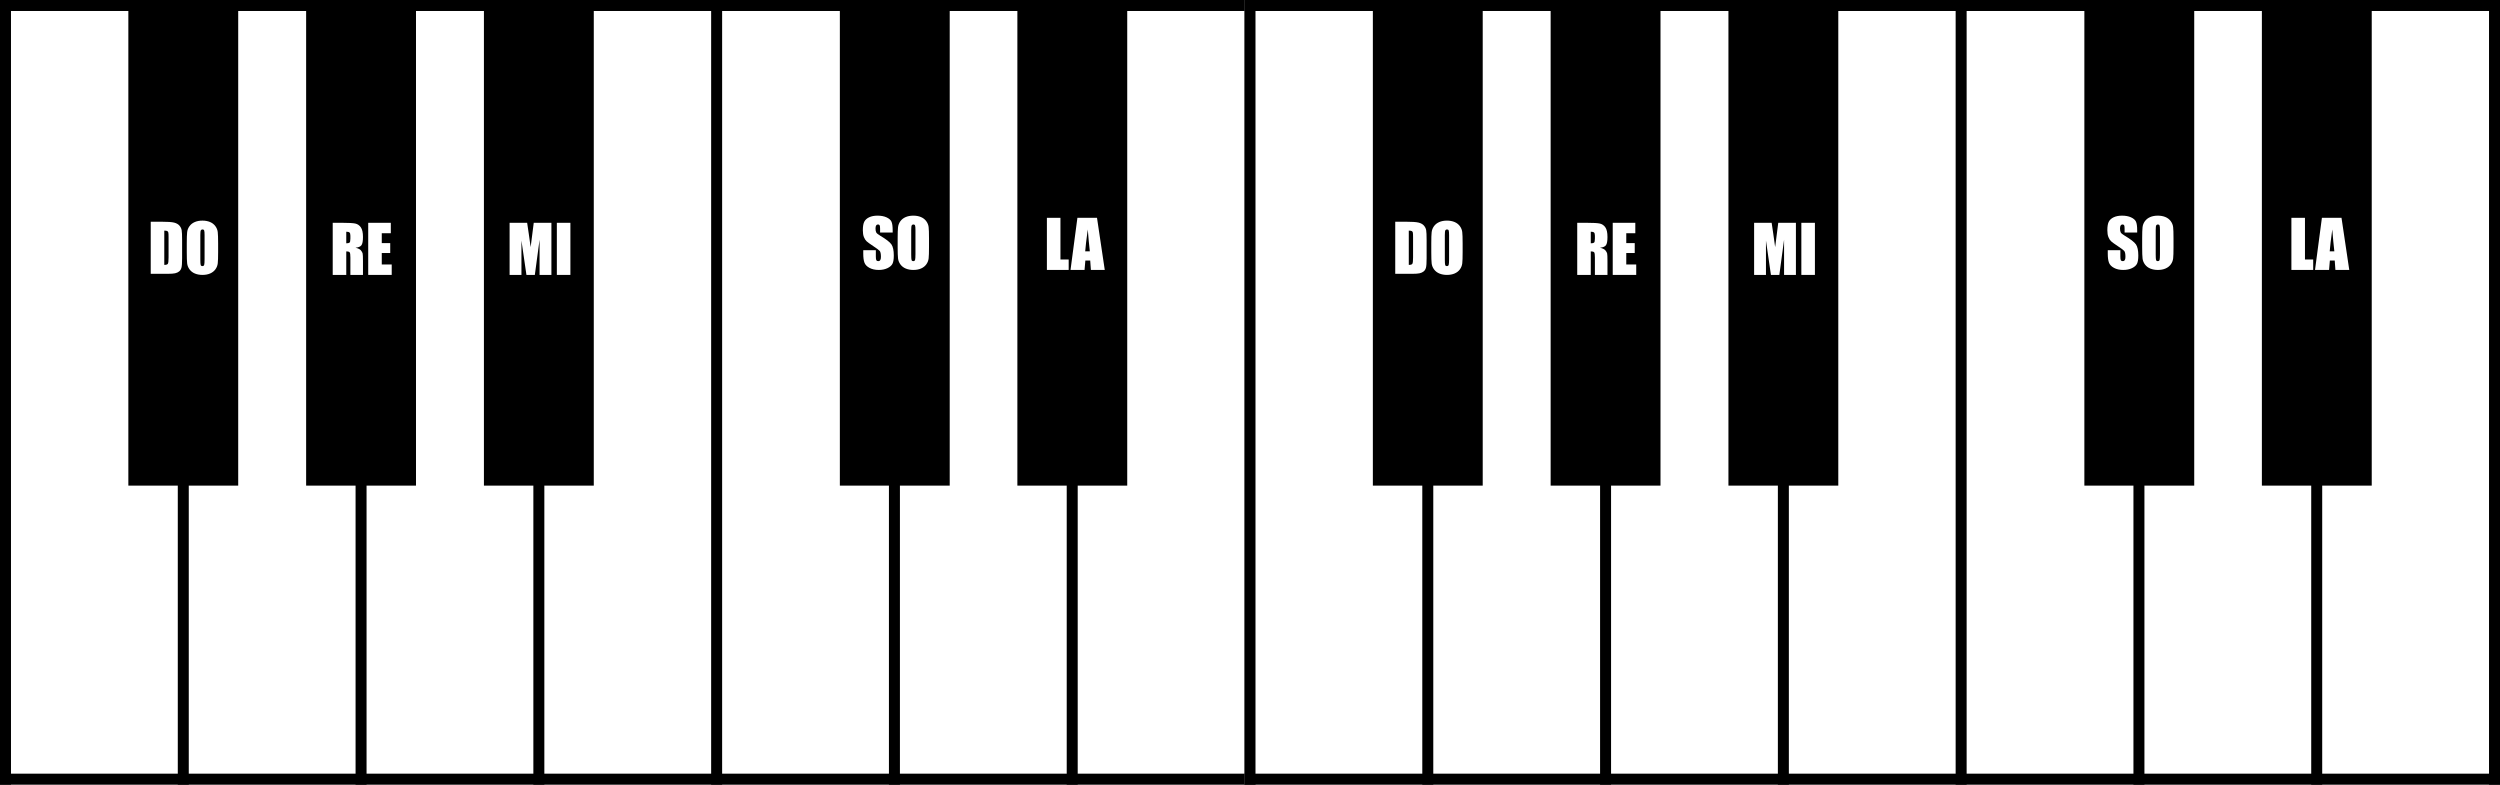 <?xml version="1.0" encoding="UTF-8" standalone="no"?>
<!DOCTYPE svg PUBLIC "-//W3C//DTD SVG 1.1//EN" "http://www.w3.org/Graphics/SVG/1.1/DTD/svg11.dtd">
<!-- Created with Vectornator (http://vectornator.io/) -->
<svg height="100%" stroke-miterlimit="10" style="fill-rule:nonzero;clip-rule:evenodd;stroke-linecap:round;stroke-linejoin:round;" version="1.1" viewBox="0 0 1593 500" width="100%" xml:space="preserve" xmlns="http://www.w3.org/2000/svg" xmlns:vectornator="http://vectornator.io" xmlns:xlink="http://www.w3.org/1999/xlink">
<rect x="0" y="0" width="1593" height="500" fill="#808080" stroke="none"/>
<defs>
<path d="M699.012 138.796L703.955 171.998L695.116 171.998L694.685 166.03L691.589 166.03L691.076 171.998L682.134 171.998L686.523 138.796L699.012 138.796ZM694.439 160.145C694.002 156.385 693.564 151.743 693.127 146.22C692.252 152.564 691.705 157.205 691.486 160.145L694.439 160.145Z" id="Fill"/>
<path d="M889.045 141.273L895.505 141.273C899.675 141.273 902.495 141.464 903.965 141.847C905.434 142.23 906.552 142.859 907.318 143.734C908.083 144.609 908.562 145.583 908.753 146.656C908.945 147.729 909.04 149.838 909.04 152.983L909.04 164.61C909.04 167.591 908.9 169.584 908.62 170.588C908.34 171.593 907.851 172.38 907.154 172.947C906.456 173.514 905.595 173.911 904.57 174.136C903.544 174.362 901.999 174.475 899.935 174.475L889.045 174.475L889.045 141.273ZM897.679 146.953L897.679 168.794C898.923 168.794 899.689 168.545 899.976 168.046C900.263 167.547 900.407 166.19 900.407 163.975L900.407 151.075C900.407 149.571 900.359 148.608 900.263 148.184C900.167 147.76 899.949 147.449 899.607 147.251C899.265 147.052 898.622 146.953 897.679 146.953Z" id="Fill_2"/>
<path d="M931.989 160.714C931.989 164.05 931.91 166.412 931.753 167.799C931.596 169.187 931.103 170.455 930.276 171.604C929.449 172.752 928.331 173.634 926.923 174.249C925.515 174.864 923.874 175.172 922.001 175.172C920.224 175.172 918.628 174.881 917.213 174.3C915.798 173.719 914.66 172.848 913.798 171.686C912.937 170.524 912.424 169.259 912.26 167.892C912.096 166.525 912.014 164.132 912.014 160.714L912.014 155.033C912.014 151.697 912.093 149.336 912.25 147.948C912.407 146.56 912.899 145.292 913.726 144.144C914.554 142.995 915.671 142.113 917.079 141.498C918.488 140.883 920.128 140.575 922.001 140.575C923.779 140.575 925.375 140.866 926.79 141.447C928.205 142.028 929.343 142.9 930.204 144.062C931.066 145.224 931.578 146.488 931.743 147.856C931.907 149.223 931.989 151.615 931.989 155.033L931.989 160.714ZM923.355 149.804C923.355 148.259 923.269 147.271 923.099 146.84C922.928 146.41 922.576 146.194 922.042 146.194C921.591 146.194 921.246 146.369 921.007 146.717C920.767 147.066 920.648 148.095 920.648 149.804L920.648 165.308C920.648 167.235 920.726 168.425 920.884 168.876C921.041 169.327 921.407 169.553 921.981 169.553C922.569 169.553 922.945 169.293 923.109 168.774C923.273 168.254 923.355 167.017 923.355 165.062L923.355 149.804Z" id="Fill_3"/>
<path d="M1005.01 141.97L1011.12 141.97C1015.19 141.97 1017.95 142.127 1019.39 142.442C1020.84 142.756 1022.01 143.559 1022.92 144.851C1023.83 146.143 1024.28 148.204 1024.28 151.034C1024.28 153.618 1023.96 155.355 1023.32 156.243C1022.68 157.132 1021.41 157.665 1019.53 157.843C1021.24 158.267 1022.38 158.834 1022.97 159.545C1023.56 160.256 1023.93 160.909 1024.07 161.504C1024.21 162.098 1024.28 163.735 1024.28 166.415L1024.28 175.172L1016.27 175.172L1016.27 164.139C1016.27 162.361 1016.13 161.261 1015.85 160.837C1015.57 160.413 1014.83 160.201 1013.64 160.201L1013.64 175.172L1005.01 175.172L1005.01 141.97ZM1013.64 147.651L1013.64 155.033C1014.61 155.033 1015.29 154.9 1015.68 154.633C1016.07 154.367 1016.27 153.502 1016.27 152.039L1016.27 150.214C1016.27 149.161 1016.08 148.471 1015.7 148.143C1015.33 147.815 1014.64 147.651 1013.64 147.651Z" id="Fill_4"/>
<path d="M1027.63 141.97L1042.02 141.97L1042.02 148.614L1036.26 148.614L1036.26 154.91L1041.65 154.91L1041.65 161.227L1036.26 161.227L1036.26 168.527L1042.6 168.527L1042.6 175.172L1027.63 175.172L1027.63 141.97Z" id="Fill_5"/>
<path d="M1144.36 141.97L1144.36 175.172L1136.81 175.172L1136.81 152.757L1133.8 175.172L1128.44 175.172L1125.27 153.27L1125.27 175.172L1117.72 175.172L1117.72 141.97L1128.9 141.97C1129.22 143.966 1129.57 146.318 1129.94 149.025L1131.13 157.474L1133.1 141.97L1144.36 141.97Z" id="Fill_6"/>
<path d="M1156.46 141.97L1156.46 175.172L1147.82 175.172L1147.82 141.97L1156.46 141.97Z" id="Fill_7"/>
<path d="M96.045 141.273L102.505 141.273C106.675 141.273 109.495 141.464 110.965 141.847C112.434 142.23 113.552 142.859 114.318 143.734C115.083 144.609 115.562 145.583 115.753 146.656C115.945 147.729 116.04 149.838 116.04 152.983L116.04 164.61C116.04 167.591 115.9 169.584 115.62 170.588C115.34 171.593 114.851 172.38 114.154 172.947C113.456 173.514 112.595 173.911 111.57 174.136C110.544 174.362 108.999 174.475 106.935 174.475L96.045 174.475L96.045 141.273ZM104.679 146.953L104.679 168.794C105.923 168.794 106.689 168.545 106.976 168.046C107.263 167.547 107.407 166.19 107.407 163.975L107.407 151.075C107.407 149.571 107.359 148.608 107.263 148.184C107.167 147.76 106.949 147.449 106.607 147.251C106.265 147.052 105.622 146.953 104.679 146.953Z" id="Fill_8"/>
<path d="M138.989 160.714C138.989 164.05 138.91 166.412 138.753 167.799C138.596 169.187 138.103 170.455 137.276 171.604C136.449 172.752 135.331 173.634 133.923 174.249C132.515 174.864 130.874 175.172 129.001 175.172C127.224 175.172 125.628 174.881 124.213 174.3C122.798 173.719 121.66 172.848 120.798 171.686C119.937 170.524 119.424 169.259 119.26 167.892C119.096 166.525 119.014 164.132 119.014 160.714L119.014 155.033C119.014 151.697 119.093 149.336 119.25 147.948C119.407 146.56 119.899 145.292 120.726 144.144C121.554 142.995 122.671 142.113 124.079 141.498C125.488 140.883 127.128 140.575 129.001 140.575C130.779 140.575 132.375 140.866 133.79 141.447C135.205 142.028 136.343 142.9 137.204 144.062C138.066 145.224 138.578 146.488 138.743 147.856C138.907 149.223 138.989 151.615 138.989 155.033L138.989 160.714ZM130.355 149.804C130.355 148.259 130.269 147.271 130.099 146.84C129.928 146.41 129.576 146.194 129.042 146.194C128.591 146.194 128.246 146.369 128.007 146.717C127.767 147.066 127.648 148.095 127.648 149.804L127.648 165.308C127.648 167.235 127.726 168.425 127.884 168.876C128.041 169.327 128.407 169.553 128.981 169.553C129.569 169.553 129.945 169.293 130.109 168.774C130.273 168.254 130.355 167.017 130.355 165.062L130.355 149.804Z" id="Fill_9"/>
<path d="M234.627 141.97L249.024 141.97L249.024 148.614L243.261 148.614L243.261 154.91L248.655 154.91L248.655 161.227L243.261 161.227L243.261 168.527L249.598 168.527L249.598 175.172L234.627 175.172L234.627 141.97Z" id="Fill_10"/>
</defs>
<clipPath id="ArtboardFrame">
<rect height="500" width="1593" x="0" y="0"/>
</clipPath>
<g clip-path="url(#ArtboardFrame)" id="Layer-1" vectornator:layerName="Layer 1">
<g opacity="1" vectornator:layerName="Group 1">
<path d="M0-1.42109e-14L800-1.42109e-14L800 500L0 500L0-1.42109e-14Z" fill="#ffffff" fill-rule="nonzero" opacity="1" stroke="none" vectornator:layerName="Rectangle 16"/>
<path d="M0 0L7 0L7 500.027L0 500.027L0 0Z" fill="#000000" fill-rule="nonzero" opacity="1" stroke="none" vectornator:layerName="Rectangle 2"/>
<path d="M113.286 0L120.286 0L120.286 500.027L113.286 500.027L113.286 0Z" fill="#000000" fill-rule="nonzero" opacity="1" stroke="none" vectornator:layerName="Rectangle 3"/>
<path d="M226.571 0L233.571 0L233.571 500.027L226.571 500.027L226.571 0Z" fill="#000000" fill-rule="nonzero" opacity="1" stroke="none" vectornator:layerName="Rectangle 4"/>
<path d="M339.857 0L346.857 0L346.857 500.027L339.857 500.027L339.857 0Z" fill="#000000" fill-rule="nonzero" opacity="1" stroke="none" vectornator:layerName="Rectangle 5"/>
<path d="M453.143 0L460.143 0L460.143 500.027L453.143 500.027L453.143 0Z" fill="#000000" fill-rule="nonzero" opacity="1" stroke="none" vectornator:layerName="Rectangle 6"/>
<path d="M566.429 0L573.429 0L573.429 500.027L566.429 500.027L566.429 0Z" fill="#000000" fill-rule="nonzero" opacity="1" stroke="none" vectornator:layerName="Rectangle 7"/>
<path d="M679.714 0L686.714 0L686.714 500.027L679.714 500.027L679.714 0Z" fill="#000000" fill-rule="nonzero" opacity="1" stroke="none" vectornator:layerName="Rectangle 8"/>
<path d="M793 0L800 0L800 500.027L793 500.027L793 0Z" fill="#000000" fill-rule="nonzero" opacity="1" stroke="none" vectornator:layerName="Rectangle 1"/>
<path d="M0-1.42109e-14L800-1.42109e-14L800 7L0 7L0-1.42109e-14Z" fill="#000000" fill-rule="nonzero" opacity="1" stroke="none" vectornator:layerName="Rectangle 10"/>
<path d="M2.5746e-13 493L800 493L800 500L2.5746e-13 500L2.5746e-13 493Z" fill="#000000" fill-rule="nonzero" opacity="1" stroke="none" vectornator:layerName="Rectangle 9"/>
<path d="M81.786-1.42109e-14L151.786-1.42109e-14L151.786 309.438L81.786 309.438L81.786-1.42109e-14Z" fill="#000000" fill-rule="nonzero" opacity="1" stroke="none" vectornator:layerName="Rectangle 12"/>
<path d="M195.071-1.42109e-14L265.071-1.42109e-14L265.071 309.438L195.071 309.438L195.071-1.42109e-14Z" fill="#000000" fill-rule="nonzero" opacity="1" stroke="none" vectornator:layerName="Rectangle 13"/>
<path d="M308.357-1.42109e-14L378.357-1.42109e-14L378.357 309.438L308.357 309.438L308.357-1.42109e-14Z" fill="#000000" fill-rule="nonzero" opacity="1" stroke="none" vectornator:layerName="Rectangle 14"/>
<path d="M535.157-1.42109e-14L605.157-1.42109e-14L605.157 309.438L535.157 309.438L535.157-1.42109e-14Z" fill="#000000" fill-rule="nonzero" opacity="1" stroke="none" vectornator:layerName="Rectangle 15"/>
<path d="M648.271-1.42109e-14L718.271-1.42109e-14L718.271 309.438L648.271 309.438L648.271-1.42109e-14Z" fill="#000000" fill-rule="nonzero" opacity="1" stroke="none" vectornator:layerName="Rectangle 11"/>
<path d="M793 0L1593 0L1593 500L793 500L793 0Z" fill="#ffffff" fill-rule="nonzero" opacity="1" stroke="none" vectornator:layerName="Rectangle 16"/>
<path d="M793 1.42109e-14L800 1.42109e-14L800 500.027L793 500.027L793 1.42109e-14Z" fill="#000000" fill-rule="nonzero" opacity="1" stroke="none" vectornator:layerName="Rectangle 17"/>
<path d="M906.286 1.42109e-14L913.286 1.42109e-14L913.286 500.027L906.286 500.027L906.286 1.42109e-14Z" fill="#000000" fill-rule="nonzero" opacity="1" stroke="none" vectornator:layerName="Rectangle 18"/>
<path d="M1019.57 1.42109e-14L1026.57 1.42109e-14L1026.57 500.027L1019.57 500.027L1019.57 1.42109e-14Z" fill="#000000" fill-rule="nonzero" opacity="1" stroke="none" vectornator:layerName="Rectangle 19"/>
<path d="M1132.86 1.42109e-14L1139.86 1.42109e-14L1139.86 500.027L1132.86 500.027L1132.86 1.42109e-14Z" fill="#000000" fill-rule="nonzero" opacity="1" stroke="none" vectornator:layerName="Rectangle 20"/>
<path d="M1246.14 1.42109e-14L1253.14 1.42109e-14L1253.14 500.027L1246.14 500.027L1246.14 1.42109e-14Z" fill="#000000" fill-rule="nonzero" opacity="1" stroke="none" vectornator:layerName="Rectangle 21"/>
<path d="M1359.43 1.42109e-14L1366.43 1.42109e-14L1366.43 500.027L1359.43 500.027L1359.43 1.42109e-14Z" fill="#000000" fill-rule="nonzero" opacity="1" stroke="none" vectornator:layerName="Rectangle 22"/>
<path d="M1472.71 1.42109e-14L1479.71 1.42109e-14L1479.71 500.027L1472.71 500.027L1472.71 1.42109e-14Z" fill="#000000" fill-rule="nonzero" opacity="1" stroke="none" vectornator:layerName="Rectangle 23"/>
<path d="M1586 1.42109e-14L1593 1.42109e-14L1593 500.027L1586 500.027L1586 1.42109e-14Z" fill="#000000" fill-rule="nonzero" opacity="1" stroke="none" vectornator:layerName="Rectangle 24"/>
<path d="M793 0L1593 0L1593 7L793 7L793 0Z" fill="#000000" fill-rule="nonzero" opacity="1" stroke="none" vectornator:layerName="Rectangle 25"/>
<path d="M793 493L1593 493L1593 500L793 500L793 493Z" fill="#000000" fill-rule="nonzero" opacity="1" stroke="none" vectornator:layerName="Rectangle 26"/>
<path d="M874.786 0L944.786 0L944.786 309.438L874.786 309.438L874.786 0Z" fill="#000000" fill-rule="nonzero" opacity="1" stroke="none" vectornator:layerName="Rectangle 27"/>
<path d="M988.071 0L1058.07 0L1058.07 309.438L988.071 309.438L988.071 0Z" fill="#000000" fill-rule="nonzero" opacity="1" stroke="none" vectornator:layerName="Rectangle 28"/>
<path d="M1101.36 0L1171.36 0L1171.36 309.438L1101.36 309.438L1101.36 0Z" fill="#000000" fill-rule="nonzero" opacity="1" stroke="none" vectornator:layerName="Rectangle 29"/>
<path d="M1328.16 0L1398.16 0L1398.16 309.438L1328.16 309.438L1328.16 0Z" fill="#000000" fill-rule="nonzero" opacity="1" stroke="none" vectornator:layerName="Rectangle 30"/>
<path d="M1441.27 0L1511.27 0L1511.27 309.438L1441.27 309.438L1441.27 0Z" fill="#000000" fill-rule="nonzero" opacity="1" stroke="none" vectornator:layerName="Rectangle 31"/>
</g>
</g>
<g id="Layer-2" vectornator:layerName="Layer 2" visibility="hidden">
<path d="M581.982 134.266C579.693 134.266 577.624 134.654 575.794 135.453C573.877 136.291 572.304 137.522 571.138 139.141C569.995 140.727 569.294 142.494 569.075 144.422C568.901 145.959 568.826 148.412 568.825 151.859L568.825 157.547C568.825 161.084 568.923 163.583 569.107 165.109C569.337 167.029 570.047 168.793 571.232 170.391C572.441 172.023 574.042 173.25 575.982 174.047C577.793 174.791 579.807 175.172 581.982 175.172C584.27 175.172 586.34 174.784 588.169 173.984C590.086 173.147 591.66 171.916 592.825 170.297C593.968 168.711 594.638 166.912 594.857 164.984C595.031 163.447 595.138 160.994 595.138 157.547C595.138 156.837 595.138 152.57 595.138 151.859C595.138 148.323 595.04 145.855 594.857 144.328C594.626 142.409 593.916 140.614 592.732 139.016C591.522 137.384 589.922 136.156 587.982 135.359C586.17 134.616 584.156 134.266 581.982 134.266ZM581.982 137.422C583.759 137.422 585.348 137.716 586.763 138.297C588.178 138.878 589.308 139.729 590.169 140.891C591.031 142.053 591.568 143.336 591.732 144.703C591.896 146.07 591.95 148.442 591.95 151.859L591.95 157.547C591.95 160.883 591.889 163.253 591.732 164.641C591.574 166.028 591.09 167.305 590.263 168.453C589.436 169.602 588.296 170.463 586.888 171.078C585.48 171.693 583.855 172.016 581.982 172.016C580.204 172.016 578.615 171.722 577.2 171.141C575.785 170.56 574.624 169.678 573.763 168.516C572.902 167.354 572.396 166.102 572.232 164.734C572.068 163.367 571.982 160.965 571.982 157.547L571.982 151.859C571.982 148.524 572.074 146.185 572.232 144.797C572.389 143.409 572.873 142.133 573.7 140.984C574.528 139.836 575.636 138.943 577.044 138.328C578.452 137.713 580.109 137.422 581.982 137.422ZM582.013 143.016C581.562 143.016 581.221 143.198 580.982 143.547C580.742 143.896 580.638 144.932 580.638 146.641L580.638 162.141C580.638 164.068 580.699 165.252 580.857 165.703C581.014 166.154 581.376 166.391 581.95 166.391C582.538 166.391 582.911 166.129 583.075 165.609C583.24 165.09 583.325 163.846 583.325 161.891L583.325 146.641C583.325 145.096 583.246 144.103 583.075 143.672C582.905 143.241 582.546 143.016 582.013 143.016Z" fill="#ffffff" fill-rule="nonzero" opacity="1" stroke="none" vectornator:layerName="Curve 3"/>
<path d="M559.169 134.266C556.69 134.266 554.498 134.681 552.607 135.547C550.568 136.48 549.006 137.843 548.013 139.641C547.053 141.378 546.638 143.705 546.638 146.734C546.638 148.874 546.918 150.715 547.544 152.266C548.168 153.81 549.009 155.095 550.075 156.078C550.122 156.121 550.275 156.221 550.325 156.266L550.075 156.266C548.33 156.266 546.919 157.676 546.919 159.422L546.919 161.578C546.919 164.412 547.197 166.688 547.857 168.453C548.652 170.581 550.273 172.268 552.544 173.484C554.666 174.621 557.145 175.172 559.95 175.172C562.508 175.172 564.823 174.707 566.857 173.734C569.035 172.692 570.644 171.276 571.544 169.453C572.355 167.811 572.7 165.636 572.7 162.828C572.7 158.997 572.064 156.043 570.638 153.953C570.067 153.116 569.129 152.238 568.044 151.328L568.825 151.328C570.571 151.328 571.982 149.918 571.982 148.172C571.982 148.008 571.982 147.024 571.982 146.859C571.982 143.796 571.674 141.511 570.919 139.891C570.054 138.034 568.44 136.654 566.232 135.641C564.209 134.713 561.841 134.266 559.169 134.266ZM559.169 137.422C561.411 137.422 563.34 137.76 564.919 138.484C566.498 139.209 567.531 140.134 568.044 141.234C568.557 142.335 568.825 144.221 568.825 146.859L568.825 148.172L560.794 148.172L560.794 145.703C560.794 144.555 560.687 143.83 560.482 143.516C560.277 143.201 559.929 143.016 559.45 143.016C558.931 143.016 558.561 143.248 558.294 143.672C558.028 144.096 557.888 144.748 557.888 145.609C557.888 146.717 558.025 147.549 558.325 148.109C558.613 148.67 559.423 149.348 560.763 150.141C564.605 152.424 567.046 154.272 568.044 155.734C569.042 157.197 569.544 159.574 569.544 162.828C569.544 165.193 569.254 166.926 568.7 168.047C568.147 169.168 567.068 170.101 565.482 170.859C563.896 171.618 562.056 172.016 559.95 172.016C557.64 172.016 555.678 171.578 554.044 170.703C552.41 169.828 551.331 168.713 550.825 167.359C550.32 166.006 550.075 164.067 550.075 161.578L550.075 159.422L558.075 159.422L558.075 163.453C558.075 164.697 558.194 165.504 558.419 165.859C558.645 166.215 559.064 166.391 559.638 166.391C560.212 166.391 560.639 166.154 560.919 165.703C561.199 165.252 561.325 164.592 561.325 163.703C561.325 161.748 561.046 160.461 560.513 159.859C559.966 159.258 558.628 158.268 556.482 156.859C554.335 155.438 552.929 154.408 552.232 153.766C551.534 153.123 550.94 152.213 550.482 151.078C550.024 149.943 549.794 148.498 549.794 146.734C549.794 144.192 550.113 142.348 550.763 141.172C551.412 139.996 552.47 139.054 553.919 138.391C555.368 137.728 557.118 137.422 559.169 137.422Z" fill="#ffffff" fill-rule="nonzero" opacity="1" stroke="none" vectornator:layerName="Curve 4"/>
<path d="M667.093 135.641C665.347 135.641 663.936 137.051 663.936 138.797L663.936 171.984C663.936 173.73 665.347 175.172 667.093 175.172L680.968 175.172C682.713 175.172 684.124 173.73 684.124 171.984L684.124 165.359C684.124 163.614 682.713 162.203 680.968 162.203L678.874 162.203L678.874 138.797C678.874 137.051 677.463 135.641 675.718 135.641C674.638 135.641 668.172 135.641 667.093 135.641ZM667.093 138.797L675.718 138.797L675.718 165.359L680.968 165.359L680.968 171.984L667.093 171.984L667.093 138.797Z" fill="#ffffff" fill-rule="nonzero" opacity="1" stroke="none" vectornator:layerName="Curve 5"/>
<g opacity="1" vectornator:layerName="Curve 6">
<mask height="39.523" id="StrokeMask" maskUnits="userSpaceOnUse" width="28.142" x="678.974" y="135.635">
<rect fill="#ffffff" height="39.523" stroke="none" width="28.142" x="678.974" y="135.635"/>
<use fill="#000000" fill-rule="evenodd" stroke="none" xlink:href="#Fill"/>
</mask>
<use fill="none" mask="url(#StrokeMask)" stroke="#ffffff" stroke-linecap="butt" stroke-linejoin="round" stroke-width="6.321" xlink:href="#Fill"/>
</g>
<g opacity="1" vectornator:layerName="Curve 7">
<mask height="39.523" id="StrokeMask_2" maskUnits="userSpaceOnUse" width="26.316" x="885.885" y="138.112">
<rect fill="#ffffff" height="39.523" stroke="none" width="26.316" x="885.885" y="138.112"/>
<use fill="#000000" fill-rule="evenodd" stroke="none" xlink:href="#Fill_2"/>
</mask>
<use fill="none" mask="url(#StrokeMask_2)" stroke="#ffffff" stroke-linecap="butt" stroke-linejoin="round" stroke-width="6.321" xlink:href="#Fill_2"/>
</g>
<g opacity="1" vectornator:layerName="Curve 8">
<mask height="40.918" id="StrokeMask_3" maskUnits="userSpaceOnUse" width="26.296" x="908.853" y="137.415">
<rect fill="#ffffff" height="40.918" stroke="none" width="26.296" x="908.853" y="137.415"/>
<use fill="#000000" fill-rule="evenodd" stroke="none" xlink:href="#Fill_3"/>
</mask>
<use fill="none" mask="url(#StrokeMask_3)" stroke="#ffffff" stroke-linecap="butt" stroke-linejoin="round" stroke-width="6.321" xlink:href="#Fill_3"/>
</g>
<g opacity="1" vectornator:layerName="Curve 9">
<mask height="39.523" id="StrokeMask_4" maskUnits="userSpaceOnUse" width="25.599" x="1001.85" y="138.809">
<rect fill="#ffffff" height="39.523" stroke="none" width="25.599" x="1001.85" y="138.809"/>
<use fill="#000000" fill-rule="evenodd" stroke="none" xlink:href="#Fill_4"/>
</mask>
<use fill="none" mask="url(#StrokeMask_4)" stroke="#ffffff" stroke-linecap="butt" stroke-linejoin="round" stroke-width="6.321" xlink:href="#Fill_4"/>
</g>
<g opacity="1" vectornator:layerName="Curve 10">
<mask height="39.523" id="StrokeMask_5" maskUnits="userSpaceOnUse" width="21.292" x="1024.47" y="138.809">
<rect fill="#ffffff" height="39.523" stroke="none" width="21.292" x="1024.47" y="138.809"/>
<use fill="#000000" fill-rule="evenodd" stroke="none" xlink:href="#Fill_5"/>
</mask>
<use fill="none" mask="url(#StrokeMask_5)" stroke="#ffffff" stroke-linecap="butt" stroke-linejoin="round" stroke-width="6.321" xlink:href="#Fill_5"/>
</g>
<g opacity="1" vectornator:layerName="Curve 11">
<mask height="39.523" id="StrokeMask_6" maskUnits="userSpaceOnUse" width="32.961" x="1114.56" y="138.809">
<rect fill="#ffffff" height="39.523" stroke="none" width="32.961" x="1114.56" y="138.809"/>
<use fill="#000000" fill-rule="evenodd" stroke="none" xlink:href="#Fill_6"/>
</mask>
<use fill="none" mask="url(#StrokeMask_6)" stroke="#ffffff" stroke-linecap="butt" stroke-linejoin="round" stroke-width="6.321" xlink:href="#Fill_6"/>
</g>
<g opacity="1" vectornator:layerName="Curve 12">
<mask height="39.523" id="StrokeMask_7" maskUnits="userSpaceOnUse" width="14.955" x="1144.66" y="138.809">
<rect fill="#ffffff" height="39.523" stroke="none" width="14.955" x="1144.66" y="138.809"/>
<use fill="#000000" fill-rule="evenodd" stroke="none" xlink:href="#Fill_7"/>
</mask>
<use fill="none" mask="url(#StrokeMask_7)" stroke="#ffffff" stroke-linecap="butt" stroke-linejoin="round" stroke-width="6.321" xlink:href="#Fill_7"/>
</g>
<g opacity="1" vectornator:layerName="Curve 13">
<mask height="39.523" id="StrokeMask_8" maskUnits="userSpaceOnUse" width="26.316" x="92.885" y="138.112">
<rect fill="#ffffff" height="39.523" stroke="none" width="26.316" x="92.885" y="138.112"/>
<use fill="#000000" fill-rule="evenodd" stroke="none" xlink:href="#Fill_8"/>
</mask>
<use fill="none" mask="url(#StrokeMask_8)" stroke="#ffffff" stroke-linecap="butt" stroke-linejoin="round" stroke-width="6.321" xlink:href="#Fill_8"/>
</g>
<g opacity="1" vectornator:layerName="Curve 14">
<mask height="40.918" id="StrokeMask_9" maskUnits="userSpaceOnUse" width="26.296" x="115.853" y="137.415">
<rect fill="#ffffff" height="40.918" stroke="none" width="26.296" x="115.853" y="137.415"/>
<use fill="#000000" fill-rule="evenodd" stroke="none" xlink:href="#Fill_9"/>
</mask>
<use fill="none" mask="url(#StrokeMask_9)" stroke="#ffffff" stroke-linecap="butt" stroke-linejoin="round" stroke-width="6.321" xlink:href="#Fill_9"/>
</g>
<path d="M212 138.812C210.254 138.812 208.844 140.223 208.844 141.969C208.844 143.006 208.844 174.15 208.844 175.188C208.844 176.933 210.254 178.344 212 178.344L220.656 178.344C221.133 178.344 221.563 178.22 221.969 178.031C222.368 178.214 222.814 178.344 223.281 178.344L231.281 178.344C233.027 178.344 234.437 176.933 234.438 175.188L234.438 166.406C234.438 163.422 234.384 161.694 234.156 160.75C233.941 159.857 233.353 159.031 232.75 158.188C232.782 158.146 232.844 158.137 232.875 158.094C234.016 156.515 234.437 154.233 234.438 151.031C234.438 147.61 233.853 144.955 232.5 143.031C231.143 141.103 229.294 139.83 227.062 139.344C225.33 138.966 222.419 138.813 218.125 138.812L212 138.812ZM212 141.969L218.125 141.969C222.199 141.969 224.964 142.123 226.406 142.438C227.849 142.752 228.997 143.552 229.906 144.844C230.815 146.136 231.281 148.201 231.281 151.031C231.281 153.615 230.955 155.361 230.312 156.25C229.67 157.139 228.418 157.666 226.531 157.844C228.24 158.268 229.381 158.82 229.969 159.531C230.557 160.242 230.919 160.905 231.062 161.5C231.206 162.095 231.281 163.727 231.281 166.406L231.281 175.188L223.281 175.188L223.281 164.125C223.281 162.348 223.124 161.268 222.844 160.844C222.563 160.42 221.846 160.188 220.656 160.188L220.656 175.188L212 175.188L212 141.969ZM220.656 147.656L220.656 155.031C221.627 155.031 222.298 154.892 222.688 154.625C223.077 154.358 223.281 153.494 223.281 152.031L223.281 150.219C223.281 149.166 223.063 148.484 222.688 148.156C222.312 147.828 221.654 147.656 220.656 147.656Z" fill="#ffffff" fill-rule="nonzero" opacity="1" stroke="none" vectornator:layerName="Curve 15"/>
<g opacity="1" vectornator:layerName="Curve 16">
<mask height="39.523" id="StrokeMask_10" maskUnits="userSpaceOnUse" width="21.292" x="231.467" y="138.809">
<rect fill="#ffffff" height="39.523" stroke="none" width="21.292" x="231.467" y="138.809"/>
<use fill="#000000" fill-rule="evenodd" stroke="none" xlink:href="#Fill_10"/>
</mask>
<use fill="none" mask="url(#StrokeMask_10)" stroke="#ffffff" stroke-linecap="butt" stroke-linejoin="round" stroke-width="6.321" xlink:href="#Fill_10"/>
</g>
<path d="M324.719 138.812C322.973 138.812 321.562 140.223 321.562 141.969L321.562 175.188C321.562 176.933 322.973 178.344 324.719 178.344L332.281 178.344C332.92 178.344 333.472 178.107 333.969 177.781C334.429 178.04 334.878 178.344 335.438 178.344L340.812 178.344C341.341 178.344 341.746 178.045 342.188 177.812C342.671 178.112 343.202 178.344 343.812 178.344L351.344 178.344C353.089 178.344 354.531 176.933 354.531 175.188L354.531 141.969C354.531 140.223 353.089 138.812 351.344 138.812C349.936 138.812 341.501 138.812 340.094 138.812C339.283 138.812 338.532 139.115 337.969 139.625C337.407 139.126 336.705 138.813 335.906 138.812L324.719 138.812ZM324.719 141.969L335.906 141.969C336.234 143.965 336.568 146.324 336.938 149.031L338.125 157.469L340.094 141.969L351.344 141.969L351.344 175.188L343.812 175.188L343.812 152.75L340.812 175.188L335.438 175.188L332.281 153.281L332.281 175.188L324.719 175.188L324.719 141.969Z" fill="#ffffff" fill-rule="nonzero" opacity="1" stroke="none" vectornator:layerName="Curve 17"/>
<path d="M354.812 138.812C353.067 138.812 351.656 140.223 351.656 141.969L351.656 175.188C351.656 176.933 353.067 178.344 354.812 178.344L363.469 178.344C365.214 178.344 366.625 176.933 366.625 175.188L366.625 141.969C366.625 140.223 365.214 138.812 363.469 138.812C362.39 138.812 355.892 138.812 354.812 138.812ZM354.812 141.969L363.469 141.969L363.469 175.188L354.812 175.188L354.812 141.969Z" fill="#ffffff" fill-rule="nonzero" opacity="1" stroke="none" vectornator:layerName="Curve 18"/>
<path d="M1374.98 134.266C1372.69 134.266 1370.62 134.654 1368.79 135.453C1366.88 136.291 1365.3 137.522 1364.14 139.141C1363 140.727 1362.29 142.494 1362.08 144.422C1361.9 145.959 1361.83 148.412 1361.83 151.859L1361.83 157.547C1361.83 161.084 1361.92 163.583 1362.11 165.109C1362.34 167.029 1363.05 168.793 1364.23 170.391C1365.44 172.023 1367.04 173.25 1368.98 174.047C1370.79 174.791 1372.81 175.172 1374.98 175.172C1377.27 175.172 1379.34 174.784 1381.17 173.984C1383.09 173.147 1384.66 171.916 1385.83 170.297C1386.97 168.711 1387.64 166.912 1387.86 164.984C1388.03 163.447 1388.14 160.994 1388.14 157.547C1388.14 156.837 1388.14 152.57 1388.14 151.859C1388.14 148.323 1388.04 145.855 1387.86 144.328C1387.63 142.409 1386.92 140.614 1385.73 139.016C1384.52 137.384 1382.92 136.156 1380.98 135.359C1379.17 134.616 1377.16 134.266 1374.98 134.266ZM1374.98 137.422C1376.76 137.422 1378.35 137.716 1379.76 138.297C1381.18 138.878 1382.31 139.729 1383.17 140.891C1384.03 142.053 1384.57 143.336 1384.73 144.703C1384.9 146.07 1384.95 148.442 1384.95 151.859L1384.95 157.547C1384.95 160.883 1384.89 163.253 1384.73 164.641C1384.57 166.028 1384.09 167.305 1383.26 168.453C1382.44 169.602 1381.3 170.463 1379.89 171.078C1378.48 171.693 1376.85 172.016 1374.98 172.016C1373.2 172.016 1371.62 171.722 1370.2 171.141C1368.79 170.56 1367.62 169.678 1366.76 168.516C1365.9 167.354 1365.4 166.102 1365.23 164.734C1365.07 163.367 1364.98 160.965 1364.98 157.547L1364.98 151.859C1364.98 148.524 1365.07 146.185 1365.23 144.797C1365.39 143.409 1365.87 142.133 1366.7 140.984C1367.53 139.836 1368.64 138.943 1370.04 138.328C1371.45 137.713 1373.11 137.422 1374.98 137.422ZM1375.01 143.016C1374.56 143.016 1374.22 143.198 1373.98 143.547C1373.74 143.896 1373.64 144.932 1373.64 146.641L1373.64 162.141C1373.64 164.068 1373.7 165.252 1373.86 165.703C1374.01 166.154 1374.38 166.391 1374.95 166.391C1375.54 166.391 1375.91 166.129 1376.08 165.609C1376.24 165.09 1376.33 163.846 1376.33 161.891L1376.33 146.641C1376.33 145.096 1376.25 144.103 1376.08 143.672C1375.9 143.241 1375.55 143.016 1375.01 143.016Z" fill="#ffffff" fill-rule="nonzero" opacity="1" stroke="none" vectornator:layerName="Curve 19"/>
<path d="M1352.17 134.266C1349.69 134.266 1347.5 134.681 1345.61 135.547C1343.57 136.48 1342.01 137.843 1341.01 139.641C1340.05 141.378 1339.64 143.705 1339.64 146.734C1339.64 148.874 1339.92 150.715 1340.54 152.266C1341.17 153.81 1342.01 155.095 1343.08 156.078C1343.12 156.121 1343.28 156.221 1343.33 156.266L1343.08 156.266C1341.33 156.266 1339.92 157.676 1339.92 159.422L1339.92 161.578C1339.92 164.412 1340.2 166.688 1340.86 168.453C1341.65 170.581 1343.27 172.268 1345.54 173.484C1347.67 174.621 1350.15 175.172 1352.95 175.172C1355.51 175.172 1357.82 174.707 1359.86 173.734C1362.03 172.692 1363.64 171.276 1364.54 169.453C1365.36 167.811 1365.7 165.636 1365.7 162.828C1365.7 158.997 1365.06 156.043 1363.64 153.953C1363.07 153.116 1362.13 152.238 1361.04 151.328L1361.83 151.328C1363.57 151.328 1364.98 149.918 1364.98 148.172C1364.98 148.008 1364.98 147.024 1364.98 146.859C1364.98 143.796 1364.67 141.511 1363.92 139.891C1363.05 138.034 1361.44 136.654 1359.23 135.641C1357.21 134.713 1354.84 134.266 1352.17 134.266ZM1352.17 137.422C1354.41 137.422 1356.34 137.76 1357.92 138.484C1359.5 139.209 1360.53 140.134 1361.04 141.234C1361.56 142.335 1361.83 144.221 1361.83 146.859L1361.83 148.172L1353.79 148.172L1353.79 145.703C1353.79 144.555 1353.69 143.83 1353.48 143.516C1353.28 143.201 1352.93 143.016 1352.45 143.016C1351.93 143.016 1351.56 143.248 1351.29 143.672C1351.03 144.096 1350.89 144.748 1350.89 145.609C1350.89 146.717 1351.02 147.549 1351.33 148.109C1351.61 148.67 1352.42 149.348 1353.76 150.141C1357.6 152.424 1360.05 154.272 1361.04 155.734C1362.04 157.197 1362.54 159.574 1362.54 162.828C1362.54 165.193 1362.25 166.926 1361.7 168.047C1361.15 169.168 1360.07 170.101 1358.48 170.859C1356.9 171.618 1355.06 172.016 1352.95 172.016C1350.64 172.016 1348.68 171.578 1347.04 170.703C1345.41 169.828 1344.33 168.713 1343.83 167.359C1343.32 166.006 1343.08 164.067 1343.08 161.578L1343.08 159.422L1351.08 159.422L1351.08 163.453C1351.08 164.697 1351.19 165.504 1351.42 165.859C1351.64 166.215 1352.06 166.391 1352.64 166.391C1353.21 166.391 1353.64 166.154 1353.92 165.703C1354.2 165.252 1354.33 164.592 1354.33 163.703C1354.33 161.748 1354.05 160.461 1353.51 159.859C1352.97 159.258 1351.63 158.268 1349.48 156.859C1347.34 155.438 1345.93 154.408 1345.23 153.766C1344.53 153.123 1343.94 152.213 1343.48 151.078C1343.02 149.943 1342.79 148.498 1342.79 146.734C1342.79 144.192 1343.11 142.348 1343.76 141.172C1344.41 139.996 1345.47 139.054 1346.92 138.391C1348.37 137.728 1350.12 137.422 1352.17 137.422Z" fill="#ffffff" fill-rule="nonzero" opacity="1" stroke="none" vectornator:layerName="Curve 20"/>
<path d="M1460.09 135.641C1458.35 135.641 1456.94 137.051 1456.94 138.797L1456.94 171.984C1456.94 173.73 1458.35 175.172 1460.09 175.172L1473.97 175.172C1475.71 175.172 1477.12 173.73 1477.12 171.984L1477.12 165.359C1477.12 163.614 1475.71 162.203 1473.97 162.203L1471.87 162.203L1471.87 138.797C1471.87 137.051 1470.46 135.641 1468.72 135.641C1467.64 135.641 1461.17 135.641 1460.09 135.641ZM1460.09 138.797L1468.72 138.797L1468.72 165.359L1473.97 165.359L1473.97 171.984L1460.09 171.984L1460.09 138.797Z" fill="#ffffff" fill-rule="nonzero" opacity="1" stroke="none" vectornator:layerName="Curve 21"/>
<path d="M1479.53 135.625C1477.95 135.625 1476.58 136.803 1476.38 138.375L1472 171.594C1471.75 173.487 1473.21 175.156 1475.12 175.156L1484.06 175.156C1484.83 175.156 1485.54 174.839 1486.09 174.375C1486.65 174.846 1487.35 175.156 1488.12 175.156L1496.97 175.156C1498.9 175.156 1500.38 173.441 1500.09 171.531L1495.12 138.344C1494.89 136.795 1493.57 135.625 1492 135.625C1490.44 135.625 1481.09 135.625 1479.53 135.625ZM1479.53 138.781L1492 138.781L1496.97 172L1488.12 172L1487.69 166.031L1484.59 166.031L1484.06 172L1475.12 172L1479.53 138.781ZM1486.12 146.219C1485.25 152.562 1484.72 157.217 1484.5 160.156L1487.44 160.156C1487 156.396 1486.56 151.742 1486.12 146.219Z" fill="#ffffff" fill-rule="nonzero" opacity="1" stroke="none" vectornator:layerName="Curve 22"/>
</g>
<g id="Layer-3" vectornator:layerName="Layer 3" visibility="hidden">
<path d="M568.812 148.157L560.793 148.157L560.793 145.696C560.793 144.548 560.69 143.817 560.485 143.502C560.28 143.188 559.939 143.03 559.46 143.03C558.94 143.03 558.547 143.242 558.281 143.666C558.014 144.09 557.881 144.733 557.881 145.594C557.881 146.701 558.031 147.535 558.332 148.096C558.619 148.656 559.433 149.333 560.773 150.126C564.614 152.409 567.034 154.282 568.032 155.745C569.03 157.208 569.529 159.567 569.529 162.82C569.529 165.186 569.252 166.929 568.699 168.05C568.145 169.171 567.075 170.111 565.489 170.87C563.903 171.629 562.058 172.008 559.952 172.008C557.642 172.008 555.669 171.57 554.036 170.695C552.402 169.82 551.332 168.706 550.826 167.353C550.32 165.999 550.067 164.078 550.067 161.59L550.067 159.416L558.086 159.416L558.086 163.456C558.086 164.7 558.199 165.5 558.424 165.856C558.65 166.211 559.05 166.389 559.624 166.389C560.198 166.389 560.626 166.163 560.906 165.712C561.186 165.261 561.326 164.591 561.326 163.702C561.326 161.747 561.06 160.469 560.526 159.867C559.98 159.266 558.633 158.261 556.486 156.853C554.34 155.431 552.918 154.399 552.221 153.756C551.523 153.113 550.946 152.225 550.488 151.09C550.03 149.955 549.801 148.506 549.801 146.742C549.801 144.199 550.126 142.34 550.775 141.164C551.424 139.988 552.474 139.069 553.923 138.406C555.372 137.743 557.122 137.411 559.173 137.411C561.415 137.411 563.326 137.774 564.905 138.498C566.484 139.223 567.53 140.135 568.043 141.236C568.555 142.337 568.812 144.206 568.812 146.845L568.812 148.157Z" fill="#d90000" fill-rule="nonzero" opacity="1" stroke="none" vectornator:layerName="Curve 2"/>
<path d="M591.965 157.55C591.965 160.886 591.886 163.248 591.729 164.635C591.572 166.023 591.08 167.291 590.252 168.44C589.425 169.588 588.308 170.47 586.899 171.085C585.491 171.7 583.851 172.008 581.978 172.008C580.2 172.008 578.604 171.717 577.189 171.136C575.774 170.555 574.636 169.684 573.774 168.522C572.913 167.36 572.4 166.095 572.236 164.728C572.072 163.36 571.99 160.968 571.99 157.55L571.99 151.869C571.99 148.533 572.069 146.172 572.226 144.784C572.383 143.396 572.876 142.128 573.703 140.98C574.53 139.831 575.648 138.949 577.056 138.334C578.464 137.719 580.105 137.411 581.978 137.411C583.755 137.411 585.351 137.702 586.766 138.283C588.181 138.864 589.319 139.735 590.181 140.898C591.042 142.06 591.555 143.324 591.719 144.692C591.883 146.059 591.965 148.451 591.965 151.869L591.965 157.55ZM583.331 146.64C583.331 145.095 583.246 144.107 583.075 143.676C582.904 143.246 582.552 143.03 582.019 143.03C581.567 143.03 581.222 143.205 580.983 143.553C580.744 143.902 580.624 144.931 580.624 146.64L580.624 162.144C580.624 164.071 580.703 165.261 580.86 165.712C581.017 166.163 581.383 166.389 581.957 166.389C582.545 166.389 582.921 166.129 583.085 165.61C583.249 165.09 583.331 163.853 583.331 161.898L583.331 146.64Z" fill="#d90000" fill-rule="nonzero" opacity="1" stroke="none" vectornator:layerName="Curve 4"/>
<path d="M699.012 138.796L703.955 171.998L695.116 171.998L694.685 166.03L691.589 166.03L691.076 171.998L682.134 171.998L686.523 138.796L699.012 138.796ZM694.439 160.145C694.002 156.385 693.564 151.743 693.127 146.22C692.252 152.564 691.705 157.205 691.486 160.145L694.439 160.145Z" fill="#d90000" fill-rule="nonzero" opacity="1" stroke="none" vectornator:layerName="Curve 3"/>
<path d="M675.715 138.796L675.715 165.354L680.965 165.354L680.965 171.998L667.082 171.998L667.082 138.796L675.715 138.796Z" fill="#d90000" fill-rule="nonzero" opacity="1" stroke="none" vectornator:layerName="Curve 2"/>
<path d="M889.045 141.273L895.505 141.273C899.675 141.273 902.495 141.464 903.965 141.847C905.434 142.23 906.552 142.859 907.318 143.734C908.083 144.609 908.562 145.583 908.753 146.656C908.945 147.729 909.04 149.838 909.04 152.983L909.04 164.61C909.04 167.591 908.9 169.584 908.62 170.588C908.34 171.593 907.851 172.38 907.154 172.947C906.456 173.514 905.595 173.911 904.57 174.136C903.544 174.362 901.999 174.475 899.935 174.475L889.045 174.475L889.045 141.273ZM897.679 146.953L897.679 168.794C898.923 168.794 899.689 168.545 899.976 168.046C900.263 167.547 900.407 166.19 900.407 163.975L900.407 151.075C900.407 149.571 900.359 148.608 900.263 148.184C900.167 147.76 899.949 147.449 899.607 147.251C899.265 147.052 898.622 146.953 897.679 146.953Z" fill="#d90000" fill-rule="nonzero" opacity="1" stroke="none" vectornator:layerName="Curve 15"/>
<path d="M931.989 160.714C931.989 164.05 931.91 166.412 931.753 167.799C931.596 169.187 931.103 170.455 930.276 171.604C929.449 172.752 928.331 173.634 926.923 174.249C925.515 174.864 923.874 175.172 922.001 175.172C920.224 175.172 918.628 174.881 917.213 174.3C915.798 173.719 914.66 172.848 913.798 171.686C912.937 170.524 912.424 169.259 912.26 167.892C912.096 166.525 912.014 164.132 912.014 160.714L912.014 155.033C912.014 151.697 912.093 149.336 912.25 147.948C912.407 146.56 912.899 145.292 913.726 144.144C914.554 142.995 915.671 142.113 917.079 141.498C918.488 140.883 920.128 140.575 922.001 140.575C923.779 140.575 925.375 140.866 926.79 141.447C928.205 142.028 929.343 142.9 930.204 144.062C931.066 145.224 931.578 146.488 931.743 147.856C931.907 149.223 931.989 151.615 931.989 155.033L931.989 160.714ZM923.355 149.804C923.355 148.259 923.269 147.271 923.099 146.84C922.928 146.41 922.576 146.194 922.042 146.194C921.591 146.194 921.246 146.369 921.007 146.717C920.767 147.066 920.648 148.095 920.648 149.804L920.648 165.308C920.648 167.235 920.726 168.425 920.884 168.876C921.041 169.327 921.407 169.553 921.981 169.553C922.569 169.553 922.945 169.293 923.109 168.774C923.273 168.254 923.355 167.017 923.355 165.062L923.355 149.804Z" fill="#d90000" fill-rule="nonzero" opacity="1" stroke="none" vectornator:layerName="Curve 14"/>
<path d="M1005.01 141.97L1011.12 141.97C1015.19 141.97 1017.95 142.127 1019.39 142.442C1020.84 142.756 1022.01 143.559 1022.92 144.851C1023.83 146.143 1024.28 148.204 1024.28 151.034C1024.28 153.618 1023.96 155.355 1023.32 156.243C1022.68 157.132 1021.41 157.665 1019.53 157.843C1021.24 158.267 1022.38 158.834 1022.97 159.545C1023.56 160.256 1023.93 160.909 1024.07 161.504C1024.21 162.098 1024.28 163.735 1024.28 166.415L1024.28 175.172L1016.27 175.172L1016.27 164.139C1016.27 162.361 1016.13 161.261 1015.85 160.837C1015.57 160.413 1014.83 160.201 1013.64 160.201L1013.64 175.172L1005.01 175.172L1005.01 141.97ZM1013.64 147.651L1013.64 155.033C1014.61 155.033 1015.29 154.9 1015.68 154.633C1016.07 154.367 1016.27 153.502 1016.27 152.039L1016.27 150.214C1016.27 149.161 1016.08 148.471 1015.7 148.143C1015.33 147.815 1014.64 147.651 1013.64 147.651Z" fill="#d90000" fill-rule="nonzero" opacity="1" stroke="none" vectornator:layerName="Curve 13"/>
<path d="M1027.63 141.97L1042.02 141.97L1042.02 148.614L1036.26 148.614L1036.26 154.91L1041.65 154.91L1041.65 161.227L1036.26 161.227L1036.26 168.527L1042.6 168.527L1042.6 175.172L1027.63 175.172L1027.63 141.97Z" fill="#d90000" fill-rule="nonzero" opacity="1" stroke="none" vectornator:layerName="Curve 12"/>
<path d="M1144.36 141.97L1144.36 175.172L1136.81 175.172L1136.81 152.757L1133.8 175.172L1128.44 175.172L1125.27 153.27L1125.27 175.172L1117.72 175.172L1117.72 141.97L1128.9 141.97C1129.22 143.966 1129.57 146.318 1129.94 149.025L1131.13 157.474L1133.1 141.97L1144.36 141.97Z" fill="#d90000" fill-rule="nonzero" opacity="1" stroke="none" vectornator:layerName="Curve 11"/>
<path d="M1156.46 141.97L1156.46 175.172L1147.82 175.172L1147.82 141.97L1156.46 141.97Z" fill="#d90000" fill-rule="nonzero" opacity="1" stroke="none" vectornator:layerName="Curve 10"/>
<path d="M96.045 141.273L102.505 141.273C106.675 141.273 109.495 141.464 110.965 141.847C112.434 142.23 113.552 142.859 114.318 143.734C115.083 144.609 115.562 145.583 115.753 146.656C115.945 147.729 116.04 149.838 116.04 152.983L116.04 164.61C116.04 167.591 115.9 169.584 115.62 170.588C115.34 171.593 114.851 172.38 114.154 172.947C113.456 173.514 112.595 173.911 111.57 174.136C110.544 174.362 108.999 174.475 106.935 174.475L96.045 174.475L96.045 141.273ZM104.679 146.953L104.679 168.794C105.923 168.794 106.689 168.545 106.976 168.046C107.263 167.547 107.407 166.19 107.407 163.975L107.407 151.075C107.407 149.571 107.359 148.608 107.263 148.184C107.167 147.76 106.949 147.449 106.607 147.251C106.265 147.052 105.622 146.953 104.679 146.953Z" fill="#d90000" fill-rule="nonzero" opacity="1" stroke="none" vectornator:layerName="Curve 9"/>
<path d="M138.989 160.714C138.989 164.05 138.91 166.412 138.753 167.799C138.596 169.187 138.103 170.455 137.276 171.604C136.449 172.752 135.331 173.634 133.923 174.249C132.515 174.864 130.874 175.172 129.001 175.172C127.224 175.172 125.628 174.881 124.213 174.3C122.798 173.719 121.66 172.848 120.798 171.686C119.937 170.524 119.424 169.259 119.26 167.892C119.096 166.525 119.014 164.132 119.014 160.714L119.014 155.033C119.014 151.697 119.093 149.336 119.25 147.948C119.407 146.56 119.899 145.292 120.726 144.144C121.554 142.995 122.671 142.113 124.079 141.498C125.488 140.883 127.128 140.575 129.001 140.575C130.779 140.575 132.375 140.866 133.79 141.447C135.205 142.028 136.343 142.9 137.204 144.062C138.066 145.224 138.578 146.488 138.743 147.856C138.907 149.223 138.989 151.615 138.989 155.033L138.989 160.714ZM130.355 149.804C130.355 148.259 130.269 147.271 130.099 146.84C129.928 146.41 129.576 146.194 129.042 146.194C128.591 146.194 128.246 146.369 128.007 146.717C127.767 147.066 127.648 148.095 127.648 149.804L127.648 165.308C127.648 167.235 127.726 168.425 127.884 168.876C128.041 169.327 128.407 169.553 128.981 169.553C129.569 169.553 129.945 169.293 130.109 168.774C130.273 168.254 130.355 167.017 130.355 165.062L130.355 149.804Z" fill="#d90000" fill-rule="nonzero" opacity="1" stroke="none" vectornator:layerName="Curve 8"/>
<path d="M212.007 141.97L218.119 141.97C222.193 141.97 224.951 142.127 226.393 142.442C227.836 142.756 229.012 143.559 229.921 144.851C230.83 146.143 231.285 148.204 231.285 151.034C231.285 153.618 230.963 155.355 230.321 156.243C229.678 157.132 228.414 157.665 226.527 157.843C228.236 158.267 229.384 158.834 229.972 159.545C230.56 160.256 230.926 160.909 231.069 161.504C231.213 162.098 231.285 163.735 231.285 166.415L231.285 175.172L223.266 175.172L223.266 164.139C223.266 162.361 223.126 161.261 222.846 160.837C222.565 160.413 221.831 160.201 220.641 160.201L220.641 175.172L212.007 175.172L212.007 141.97ZM220.641 147.651L220.641 155.033C221.612 155.033 222.292 154.9 222.682 154.633C223.071 154.367 223.266 153.502 223.266 152.039L223.266 150.214C223.266 149.161 223.078 148.471 222.702 148.143C222.326 147.815 221.639 147.651 220.641 147.651Z" fill="#d90000" fill-rule="nonzero" opacity="1" stroke="none" vectornator:layerName="Curve 6"/>
<path d="M234.627 141.97L249.024 141.97L249.024 148.614L243.261 148.614L243.261 154.91L248.655 154.91L248.655 161.227L243.261 161.227L243.261 168.527L249.598 168.527L249.598 175.172L234.627 175.172L234.627 141.97Z" fill="#d90000" fill-rule="nonzero" opacity="1" stroke="none" vectornator:layerName="Curve 7"/>
<path d="M351.358 141.97L351.358 175.172L343.812 175.172L343.812 152.757L340.797 175.172L335.444 175.172L332.266 153.27L332.266 175.172L324.719 175.172L324.719 141.97L335.896 141.97C336.224 143.966 336.572 146.318 336.941 149.025L338.131 157.474L340.1 141.97L351.358 141.97Z" fill="#d90000" fill-rule="nonzero" opacity="1" stroke="none" vectornator:layerName="Curve 4"/>
<path d="M363.458 141.97L363.458 175.172L354.824 175.172L354.824 141.97L363.458 141.97Z" fill="#d90000" fill-rule="nonzero" opacity="1" stroke="none" vectornator:layerName="Curve 2"/>
<path d="M1361.81 148.157L1353.79 148.157L1353.79 145.696C1353.79 144.548 1353.69 143.817 1353.49 143.502C1353.28 143.188 1352.94 143.03 1352.46 143.03C1351.94 143.03 1351.55 143.242 1351.28 143.666C1351.01 144.09 1350.88 144.733 1350.88 145.594C1350.88 146.701 1351.03 147.535 1351.33 148.096C1351.62 148.656 1352.43 149.333 1353.77 150.126C1357.61 152.409 1360.03 154.282 1361.03 155.745C1362.03 157.208 1362.53 159.567 1362.53 162.82C1362.53 165.186 1362.25 166.929 1361.7 168.05C1361.15 169.171 1360.08 170.111 1358.49 170.87C1356.9 171.629 1355.06 172.008 1352.95 172.008C1350.64 172.008 1348.67 171.57 1347.04 170.695C1345.4 169.82 1344.33 168.706 1343.83 167.353C1343.32 165.999 1343.07 164.078 1343.07 161.59L1343.07 159.416L1351.09 159.416L1351.09 163.456C1351.09 164.7 1351.2 165.5 1351.42 165.856C1351.65 166.211 1352.05 166.389 1352.62 166.389C1353.2 166.389 1353.63 166.163 1353.91 165.712C1354.19 165.261 1354.33 164.591 1354.33 163.702C1354.33 161.747 1354.06 160.469 1353.53 159.867C1352.98 159.266 1351.63 158.261 1349.49 156.853C1347.34 155.431 1345.92 154.399 1345.22 153.756C1344.52 153.113 1343.95 152.225 1343.49 151.09C1343.03 149.955 1342.8 148.506 1342.8 146.742C1342.8 144.199 1343.13 142.34 1343.77 141.164C1344.42 139.988 1345.47 139.069 1346.92 138.406C1348.37 137.743 1350.12 137.411 1352.17 137.411C1354.42 137.411 1356.33 137.774 1357.9 138.498C1359.48 139.223 1360.53 140.135 1361.04 141.236C1361.56 142.337 1361.81 144.206 1361.81 146.845L1361.81 148.157Z" fill="#d90000" fill-rule="nonzero" opacity="1" stroke="none" vectornator:layerName="Curve 2"/>
<path d="M1384.96 157.55C1384.96 160.886 1384.89 163.248 1384.73 164.635C1384.57 166.023 1384.08 167.291 1383.25 168.44C1382.43 169.588 1381.31 170.47 1379.9 171.085C1378.49 171.7 1376.85 172.008 1374.98 172.008C1373.2 172.008 1371.6 171.717 1370.19 171.136C1368.77 170.555 1367.64 169.684 1366.77 168.522C1365.91 167.36 1365.4 166.095 1365.24 164.728C1365.07 163.36 1364.99 160.968 1364.99 157.55L1364.99 151.869C1364.99 148.533 1365.07 146.172 1365.23 144.784C1365.38 143.396 1365.88 142.128 1366.7 140.98C1367.53 139.831 1368.65 138.949 1370.06 138.334C1371.46 137.719 1373.1 137.411 1374.98 137.411C1376.75 137.411 1378.35 137.702 1379.77 138.283C1381.18 138.864 1382.32 139.735 1383.18 140.898C1384.04 142.06 1384.55 143.324 1384.72 144.692C1384.88 146.059 1384.96 148.451 1384.96 151.869L1384.96 157.55ZM1376.33 146.64C1376.33 145.095 1376.25 144.107 1376.07 143.676C1375.9 143.246 1375.55 143.03 1375.02 143.03C1374.57 143.03 1374.22 143.205 1373.98 143.553C1373.74 143.902 1373.62 144.931 1373.62 146.64L1373.62 162.144C1373.62 164.071 1373.7 165.261 1373.86 165.712C1374.02 166.163 1374.38 166.389 1374.96 166.389C1375.54 166.389 1375.92 166.129 1376.09 165.61C1376.25 165.09 1376.33 163.853 1376.33 161.898L1376.33 146.64Z" fill="#d90000" fill-rule="nonzero" opacity="1" stroke="none" vectornator:layerName="Curve 4"/>
<path d="M1492.01 138.796L1496.95 171.998L1488.12 171.998L1487.69 166.03L1484.59 166.03L1484.08 171.998L1475.13 171.998L1479.52 138.796L1492.01 138.796ZM1487.44 160.145C1487 156.385 1486.56 151.743 1486.13 146.22C1485.25 152.564 1484.7 157.205 1484.49 160.145L1487.44 160.145Z" fill="#d90000" fill-rule="nonzero" opacity="1" stroke="none" vectornator:layerName="Curve 4"/>
<path d="M1468.72 138.796L1468.72 165.354L1473.97 165.354L1473.97 171.998L1460.08 171.998L1460.08 138.796L1468.72 138.796Z" fill="#d90000" fill-rule="nonzero" opacity="1" stroke="none" vectornator:layerName="Curve 2"/>
</g>
<g id="Layer-3-copy" vectornator:layerName="Layer 3 copy">
<path d="M568.812 148.157L560.793 148.157L560.793 145.696C560.793 144.548 560.69 143.817 560.485 143.502C560.28 143.188 559.939 143.03 559.46 143.03C558.94 143.03 558.547 143.242 558.281 143.666C558.014 144.09 557.881 144.733 557.881 145.594C557.881 146.701 558.031 147.535 558.332 148.096C558.619 148.656 559.433 149.333 560.773 150.126C564.614 152.409 567.034 154.282 568.032 155.745C569.03 157.208 569.529 159.567 569.529 162.82C569.529 165.186 569.252 166.929 568.699 168.05C568.145 169.171 567.075 170.111 565.489 170.87C563.903 171.629 562.058 172.008 559.952 172.008C557.642 172.008 555.669 171.57 554.036 170.695C552.402 169.82 551.332 168.706 550.826 167.353C550.32 165.999 550.067 164.078 550.067 161.59L550.067 159.416L558.086 159.416L558.086 163.456C558.086 164.7 558.199 165.5 558.424 165.856C558.65 166.211 559.05 166.389 559.624 166.389C560.198 166.389 560.626 166.163 560.906 165.712C561.186 165.261 561.326 164.591 561.326 163.702C561.326 161.747 561.06 160.469 560.526 159.867C559.98 159.266 558.633 158.261 556.486 156.853C554.34 155.431 552.918 154.399 552.221 153.756C551.523 153.113 550.946 152.225 550.488 151.09C550.03 149.955 549.801 148.506 549.801 146.742C549.801 144.199 550.126 142.34 550.775 141.164C551.424 139.988 552.474 139.069 553.923 138.406C555.372 137.743 557.122 137.411 559.173 137.411C561.415 137.411 563.326 137.774 564.905 138.498C566.484 139.223 567.53 140.135 568.043 141.236C568.555 142.337 568.812 144.206 568.812 146.845L568.812 148.157Z" fill="#ffffff" fill-rule="nonzero" opacity="1" stroke="none" vectornator:layerName="Curve 2"/>
<path d="M591.965 157.55C591.965 160.886 591.886 163.248 591.729 164.635C591.572 166.023 591.08 167.291 590.252 168.44C589.425 169.588 588.308 170.47 586.899 171.085C585.491 171.7 583.851 172.008 581.978 172.008C580.2 172.008 578.604 171.717 577.189 171.136C575.774 170.555 574.636 169.684 573.774 168.522C572.913 167.36 572.4 166.095 572.236 164.728C572.072 163.36 571.99 160.968 571.99 157.55L571.99 151.869C571.99 148.533 572.069 146.172 572.226 144.784C572.383 143.396 572.876 142.128 573.703 140.98C574.53 139.831 575.648 138.949 577.056 138.334C578.464 137.719 580.105 137.411 581.978 137.411C583.755 137.411 585.351 137.702 586.766 138.283C588.181 138.864 589.319 139.735 590.181 140.898C591.042 142.06 591.555 143.324 591.719 144.692C591.883 146.059 591.965 148.451 591.965 151.869L591.965 157.55ZM583.331 146.64C583.331 145.095 583.246 144.107 583.075 143.676C582.904 143.246 582.552 143.03 582.019 143.03C581.567 143.03 581.222 143.205 580.983 143.553C580.744 143.902 580.624 144.931 580.624 146.64L580.624 162.144C580.624 164.071 580.703 165.261 580.86 165.712C581.017 166.163 581.383 166.389 581.957 166.389C582.545 166.389 582.921 166.129 583.085 165.61C583.249 165.09 583.331 163.853 583.331 161.898L583.331 146.64Z" fill="#ffffff" fill-rule="nonzero" opacity="1" stroke="none" vectornator:layerName="Curve 4"/>
<path d="M699.012 138.796L703.955 171.998L695.116 171.998L694.685 166.03L691.589 166.03L691.076 171.998L682.134 171.998L686.523 138.796L699.012 138.796ZM694.439 160.145C694.002 156.385 693.564 151.743 693.127 146.22C692.252 152.564 691.705 157.205 691.486 160.145L694.439 160.145Z" fill="#ffffff" fill-rule="nonzero" opacity="1" stroke="none" vectornator:layerName="Curve 3"/>
<path d="M675.715 138.796L675.715 165.354L680.965 165.354L680.965 171.998L667.082 171.998L667.082 138.796L675.715 138.796Z" fill="#ffffff" fill-rule="nonzero" opacity="1" stroke="none" vectornator:layerName="Curve 2"/>
<path d="M889.045 141.273L895.505 141.273C899.675 141.273 902.495 141.464 903.965 141.847C905.434 142.23 906.552 142.859 907.318 143.734C908.083 144.609 908.562 145.583 908.753 146.656C908.945 147.729 909.04 149.838 909.04 152.983L909.04 164.61C909.04 167.591 908.9 169.584 908.62 170.588C908.34 171.593 907.851 172.38 907.154 172.947C906.456 173.514 905.595 173.911 904.57 174.136C903.544 174.362 901.999 174.475 899.935 174.475L889.045 174.475L889.045 141.273ZM897.679 146.953L897.679 168.794C898.923 168.794 899.689 168.545 899.976 168.046C900.263 167.547 900.407 166.19 900.407 163.975L900.407 151.075C900.407 149.571 900.359 148.608 900.263 148.184C900.167 147.76 899.949 147.449 899.607 147.251C899.265 147.052 898.622 146.953 897.679 146.953Z" fill="#ffffff" fill-rule="nonzero" opacity="1" stroke="none" vectornator:layerName="Curve 15"/>
<path d="M931.989 160.714C931.989 164.05 931.91 166.412 931.753 167.799C931.596 169.187 931.103 170.455 930.276 171.604C929.449 172.752 928.331 173.634 926.923 174.249C925.515 174.864 923.874 175.172 922.001 175.172C920.224 175.172 918.628 174.881 917.213 174.3C915.798 173.719 914.66 172.848 913.798 171.686C912.937 170.524 912.424 169.259 912.26 167.892C912.096 166.525 912.014 164.132 912.014 160.714L912.014 155.033C912.014 151.697 912.093 149.336 912.25 147.948C912.407 146.56 912.899 145.292 913.726 144.144C914.554 142.995 915.671 142.113 917.079 141.498C918.488 140.883 920.128 140.575 922.001 140.575C923.779 140.575 925.375 140.866 926.79 141.447C928.205 142.028 929.343 142.9 930.204 144.062C931.066 145.224 931.578 146.488 931.743 147.856C931.907 149.223 931.989 151.615 931.989 155.033L931.989 160.714ZM923.355 149.804C923.355 148.259 923.269 147.271 923.099 146.84C922.928 146.41 922.576 146.194 922.042 146.194C921.591 146.194 921.246 146.369 921.007 146.717C920.767 147.066 920.648 148.095 920.648 149.804L920.648 165.308C920.648 167.235 920.726 168.425 920.884 168.876C921.041 169.327 921.407 169.553 921.981 169.553C922.569 169.553 922.945 169.293 923.109 168.774C923.273 168.254 923.355 167.017 923.355 165.062L923.355 149.804Z" fill="#ffffff" fill-rule="nonzero" opacity="1" stroke="none" vectornator:layerName="Curve 14"/>
<path d="M1005.01 141.97L1011.12 141.97C1015.19 141.97 1017.95 142.127 1019.39 142.442C1020.84 142.756 1022.01 143.559 1022.92 144.851C1023.83 146.143 1024.28 148.204 1024.28 151.034C1024.28 153.618 1023.96 155.355 1023.32 156.243C1022.68 157.132 1021.41 157.665 1019.53 157.843C1021.24 158.267 1022.38 158.834 1022.97 159.545C1023.56 160.256 1023.93 160.909 1024.07 161.504C1024.21 162.098 1024.28 163.735 1024.28 166.415L1024.28 175.172L1016.27 175.172L1016.27 164.139C1016.27 162.361 1016.13 161.261 1015.85 160.837C1015.57 160.413 1014.83 160.201 1013.64 160.201L1013.64 175.172L1005.01 175.172L1005.01 141.97ZM1013.64 147.651L1013.64 155.033C1014.61 155.033 1015.29 154.9 1015.68 154.633C1016.07 154.367 1016.27 153.502 1016.27 152.039L1016.27 150.214C1016.27 149.161 1016.08 148.471 1015.7 148.143C1015.33 147.815 1014.64 147.651 1013.64 147.651Z" fill="#ffffff" fill-rule="nonzero" opacity="1" stroke="none" vectornator:layerName="Curve 13"/>
<path d="M1027.63 141.97L1042.02 141.97L1042.02 148.614L1036.26 148.614L1036.26 154.91L1041.65 154.91L1041.65 161.227L1036.26 161.227L1036.26 168.527L1042.6 168.527L1042.6 175.172L1027.63 175.172L1027.63 141.97Z" fill="#ffffff" fill-rule="nonzero" opacity="1" stroke="none" vectornator:layerName="Curve 12"/>
<path d="M1144.36 141.97L1144.36 175.172L1136.81 175.172L1136.81 152.757L1133.8 175.172L1128.44 175.172L1125.27 153.27L1125.27 175.172L1117.72 175.172L1117.72 141.97L1128.9 141.97C1129.22 143.966 1129.57 146.318 1129.94 149.025L1131.13 157.474L1133.1 141.97L1144.36 141.97Z" fill="#ffffff" fill-rule="nonzero" opacity="1" stroke="none" vectornator:layerName="Curve 11"/>
<path d="M1156.46 141.97L1156.46 175.172L1147.82 175.172L1147.82 141.97L1156.46 141.97Z" fill="#ffffff" fill-rule="nonzero" opacity="1" stroke="none" vectornator:layerName="Curve 10"/>
<path d="M96.045 141.273L102.505 141.273C106.675 141.273 109.495 141.464 110.965 141.847C112.434 142.23 113.552 142.859 114.318 143.734C115.083 144.609 115.562 145.583 115.753 146.656C115.945 147.729 116.04 149.838 116.04 152.983L116.04 164.61C116.04 167.591 115.9 169.584 115.62 170.588C115.34 171.593 114.851 172.38 114.154 172.947C113.456 173.514 112.595 173.911 111.57 174.136C110.544 174.362 108.999 174.475 106.935 174.475L96.045 174.475L96.045 141.273ZM104.679 146.953L104.679 168.794C105.923 168.794 106.689 168.545 106.976 168.046C107.263 167.547 107.407 166.19 107.407 163.975L107.407 151.075C107.407 149.571 107.359 148.608 107.263 148.184C107.167 147.76 106.949 147.449 106.607 147.251C106.265 147.052 105.622 146.953 104.679 146.953Z" fill="#ffffff" fill-rule="nonzero" opacity="1" stroke="none" vectornator:layerName="Curve 9"/>
<path d="M138.989 160.714C138.989 164.05 138.91 166.412 138.753 167.799C138.596 169.187 138.103 170.455 137.276 171.604C136.449 172.752 135.331 173.634 133.923 174.249C132.515 174.864 130.874 175.172 129.001 175.172C127.224 175.172 125.628 174.881 124.213 174.3C122.798 173.719 121.66 172.848 120.798 171.686C119.937 170.524 119.424 169.259 119.26 167.892C119.096 166.525 119.014 164.132 119.014 160.714L119.014 155.033C119.014 151.697 119.093 149.336 119.25 147.948C119.407 146.56 119.899 145.292 120.726 144.144C121.554 142.995 122.671 142.113 124.079 141.498C125.488 140.883 127.128 140.575 129.001 140.575C130.779 140.575 132.375 140.866 133.79 141.447C135.205 142.028 136.343 142.9 137.204 144.062C138.066 145.224 138.578 146.488 138.743 147.856C138.907 149.223 138.989 151.615 138.989 155.033L138.989 160.714ZM130.355 149.804C130.355 148.259 130.269 147.271 130.099 146.84C129.928 146.41 129.576 146.194 129.042 146.194C128.591 146.194 128.246 146.369 128.007 146.717C127.767 147.066 127.648 148.095 127.648 149.804L127.648 165.308C127.648 167.235 127.726 168.425 127.884 168.876C128.041 169.327 128.407 169.553 128.981 169.553C129.569 169.553 129.945 169.293 130.109 168.774C130.273 168.254 130.355 167.017 130.355 165.062L130.355 149.804Z" fill="#ffffff" fill-rule="nonzero" opacity="1" stroke="none" vectornator:layerName="Curve 8"/>
<path d="M212.007 141.97L218.119 141.97C222.193 141.97 224.951 142.127 226.393 142.442C227.836 142.756 229.012 143.559 229.921 144.851C230.83 146.143 231.285 148.204 231.285 151.034C231.285 153.618 230.963 155.355 230.321 156.243C229.678 157.132 228.414 157.665 226.527 157.843C228.236 158.267 229.384 158.834 229.972 159.545C230.56 160.256 230.926 160.909 231.069 161.504C231.213 162.098 231.285 163.735 231.285 166.415L231.285 175.172L223.266 175.172L223.266 164.139C223.266 162.361 223.126 161.261 222.846 160.837C222.565 160.413 221.831 160.201 220.641 160.201L220.641 175.172L212.007 175.172L212.007 141.97ZM220.641 147.651L220.641 155.033C221.612 155.033 222.292 154.9 222.682 154.633C223.071 154.367 223.266 153.502 223.266 152.039L223.266 150.214C223.266 149.161 223.078 148.471 222.702 148.143C222.326 147.815 221.639 147.651 220.641 147.651Z" fill="#ffffff" fill-rule="nonzero" opacity="1" stroke="none" vectornator:layerName="Curve 6"/>
<path d="M234.627 141.97L249.024 141.97L249.024 148.614L243.261 148.614L243.261 154.91L248.655 154.91L248.655 161.227L243.261 161.227L243.261 168.527L249.598 168.527L249.598 175.172L234.627 175.172L234.627 141.97Z" fill="#ffffff" fill-rule="nonzero" opacity="1" stroke="none" vectornator:layerName="Curve 7"/>
<path d="M351.358 141.97L351.358 175.172L343.812 175.172L343.812 152.757L340.797 175.172L335.444 175.172L332.266 153.27L332.266 175.172L324.719 175.172L324.719 141.97L335.896 141.97C336.224 143.966 336.572 146.318 336.941 149.025L338.131 157.474L340.1 141.97L351.358 141.97Z" fill="#ffffff" fill-rule="nonzero" opacity="1" stroke="none" vectornator:layerName="Curve 4"/>
<path d="M363.458 141.97L363.458 175.172L354.824 175.172L354.824 141.97L363.458 141.97Z" fill="#ffffff" fill-rule="nonzero" opacity="1" stroke="none" vectornator:layerName="Curve 2"/>
<path d="M1361.81 148.157L1353.79 148.157L1353.79 145.696C1353.79 144.548 1353.69 143.817 1353.49 143.502C1353.28 143.188 1352.94 143.03 1352.46 143.03C1351.94 143.03 1351.55 143.242 1351.28 143.666C1351.01 144.09 1350.88 144.733 1350.88 145.594C1350.88 146.701 1351.03 147.535 1351.33 148.096C1351.62 148.656 1352.43 149.333 1353.77 150.126C1357.61 152.409 1360.03 154.282 1361.03 155.745C1362.03 157.208 1362.53 159.567 1362.53 162.82C1362.53 165.186 1362.25 166.929 1361.7 168.05C1361.15 169.171 1360.08 170.111 1358.49 170.87C1356.9 171.629 1355.06 172.008 1352.95 172.008C1350.64 172.008 1348.67 171.57 1347.04 170.695C1345.4 169.82 1344.33 168.706 1343.83 167.353C1343.32 165.999 1343.07 164.078 1343.07 161.59L1343.07 159.416L1351.09 159.416L1351.09 163.456C1351.09 164.7 1351.2 165.5 1351.42 165.856C1351.65 166.211 1352.05 166.389 1352.62 166.389C1353.2 166.389 1353.63 166.163 1353.91 165.712C1354.19 165.261 1354.33 164.591 1354.33 163.702C1354.33 161.747 1354.06 160.469 1353.53 159.867C1352.98 159.266 1351.63 158.261 1349.49 156.853C1347.34 155.431 1345.92 154.399 1345.22 153.756C1344.52 153.113 1343.95 152.225 1343.49 151.09C1343.03 149.955 1342.8 148.506 1342.8 146.742C1342.8 144.199 1343.13 142.34 1343.77 141.164C1344.42 139.988 1345.47 139.069 1346.92 138.406C1348.37 137.743 1350.12 137.411 1352.17 137.411C1354.42 137.411 1356.33 137.774 1357.9 138.498C1359.48 139.223 1360.53 140.135 1361.04 141.236C1361.56 142.337 1361.81 144.206 1361.81 146.845L1361.81 148.157Z" fill="#ffffff" fill-rule="nonzero" opacity="1" stroke="none" vectornator:layerName="Curve 2"/>
<path d="M1384.96 157.55C1384.96 160.886 1384.89 163.248 1384.73 164.635C1384.57 166.023 1384.08 167.291 1383.25 168.44C1382.43 169.588 1381.31 170.47 1379.9 171.085C1378.49 171.7 1376.85 172.008 1374.98 172.008C1373.2 172.008 1371.6 171.717 1370.19 171.136C1368.77 170.555 1367.64 169.684 1366.77 168.522C1365.91 167.36 1365.4 166.095 1365.24 164.728C1365.07 163.36 1364.99 160.968 1364.99 157.55L1364.99 151.869C1364.99 148.533 1365.07 146.172 1365.23 144.784C1365.38 143.396 1365.88 142.128 1366.7 140.98C1367.53 139.831 1368.65 138.949 1370.06 138.334C1371.46 137.719 1373.1 137.411 1374.98 137.411C1376.75 137.411 1378.35 137.702 1379.77 138.283C1381.18 138.864 1382.32 139.735 1383.18 140.898C1384.04 142.06 1384.55 143.324 1384.72 144.692C1384.88 146.059 1384.96 148.451 1384.96 151.869L1384.96 157.55ZM1376.33 146.64C1376.33 145.095 1376.25 144.107 1376.07 143.676C1375.9 143.246 1375.55 143.03 1375.02 143.03C1374.57 143.03 1374.22 143.205 1373.98 143.553C1373.74 143.902 1373.62 144.931 1373.62 146.64L1373.62 162.144C1373.62 164.071 1373.7 165.261 1373.86 165.712C1374.02 166.163 1374.38 166.389 1374.96 166.389C1375.54 166.389 1375.92 166.129 1376.09 165.61C1376.25 165.09 1376.33 163.853 1376.33 161.898L1376.33 146.64Z" fill="#ffffff" fill-rule="nonzero" opacity="1" stroke="none" vectornator:layerName="Curve 4"/>
<path d="M1492.01 138.796L1496.95 171.998L1488.12 171.998L1487.69 166.03L1484.59 166.03L1484.08 171.998L1475.13 171.998L1479.52 138.796L1492.01 138.796ZM1487.44 160.145C1487 156.385 1486.56 151.743 1486.13 146.22C1485.25 152.564 1484.7 157.205 1484.49 160.145L1487.44 160.145Z" fill="#ffffff" fill-rule="nonzero" opacity="1" stroke="none" vectornator:layerName="Curve 4"/>
<path d="M1468.72 138.796L1468.72 165.354L1473.97 165.354L1473.97 171.998L1460.08 171.998L1460.08 138.796L1468.72 138.796Z" fill="#ffffff" fill-rule="nonzero" opacity="1" stroke="none" vectornator:layerName="Curve 2"/>
</g>
</svg>
